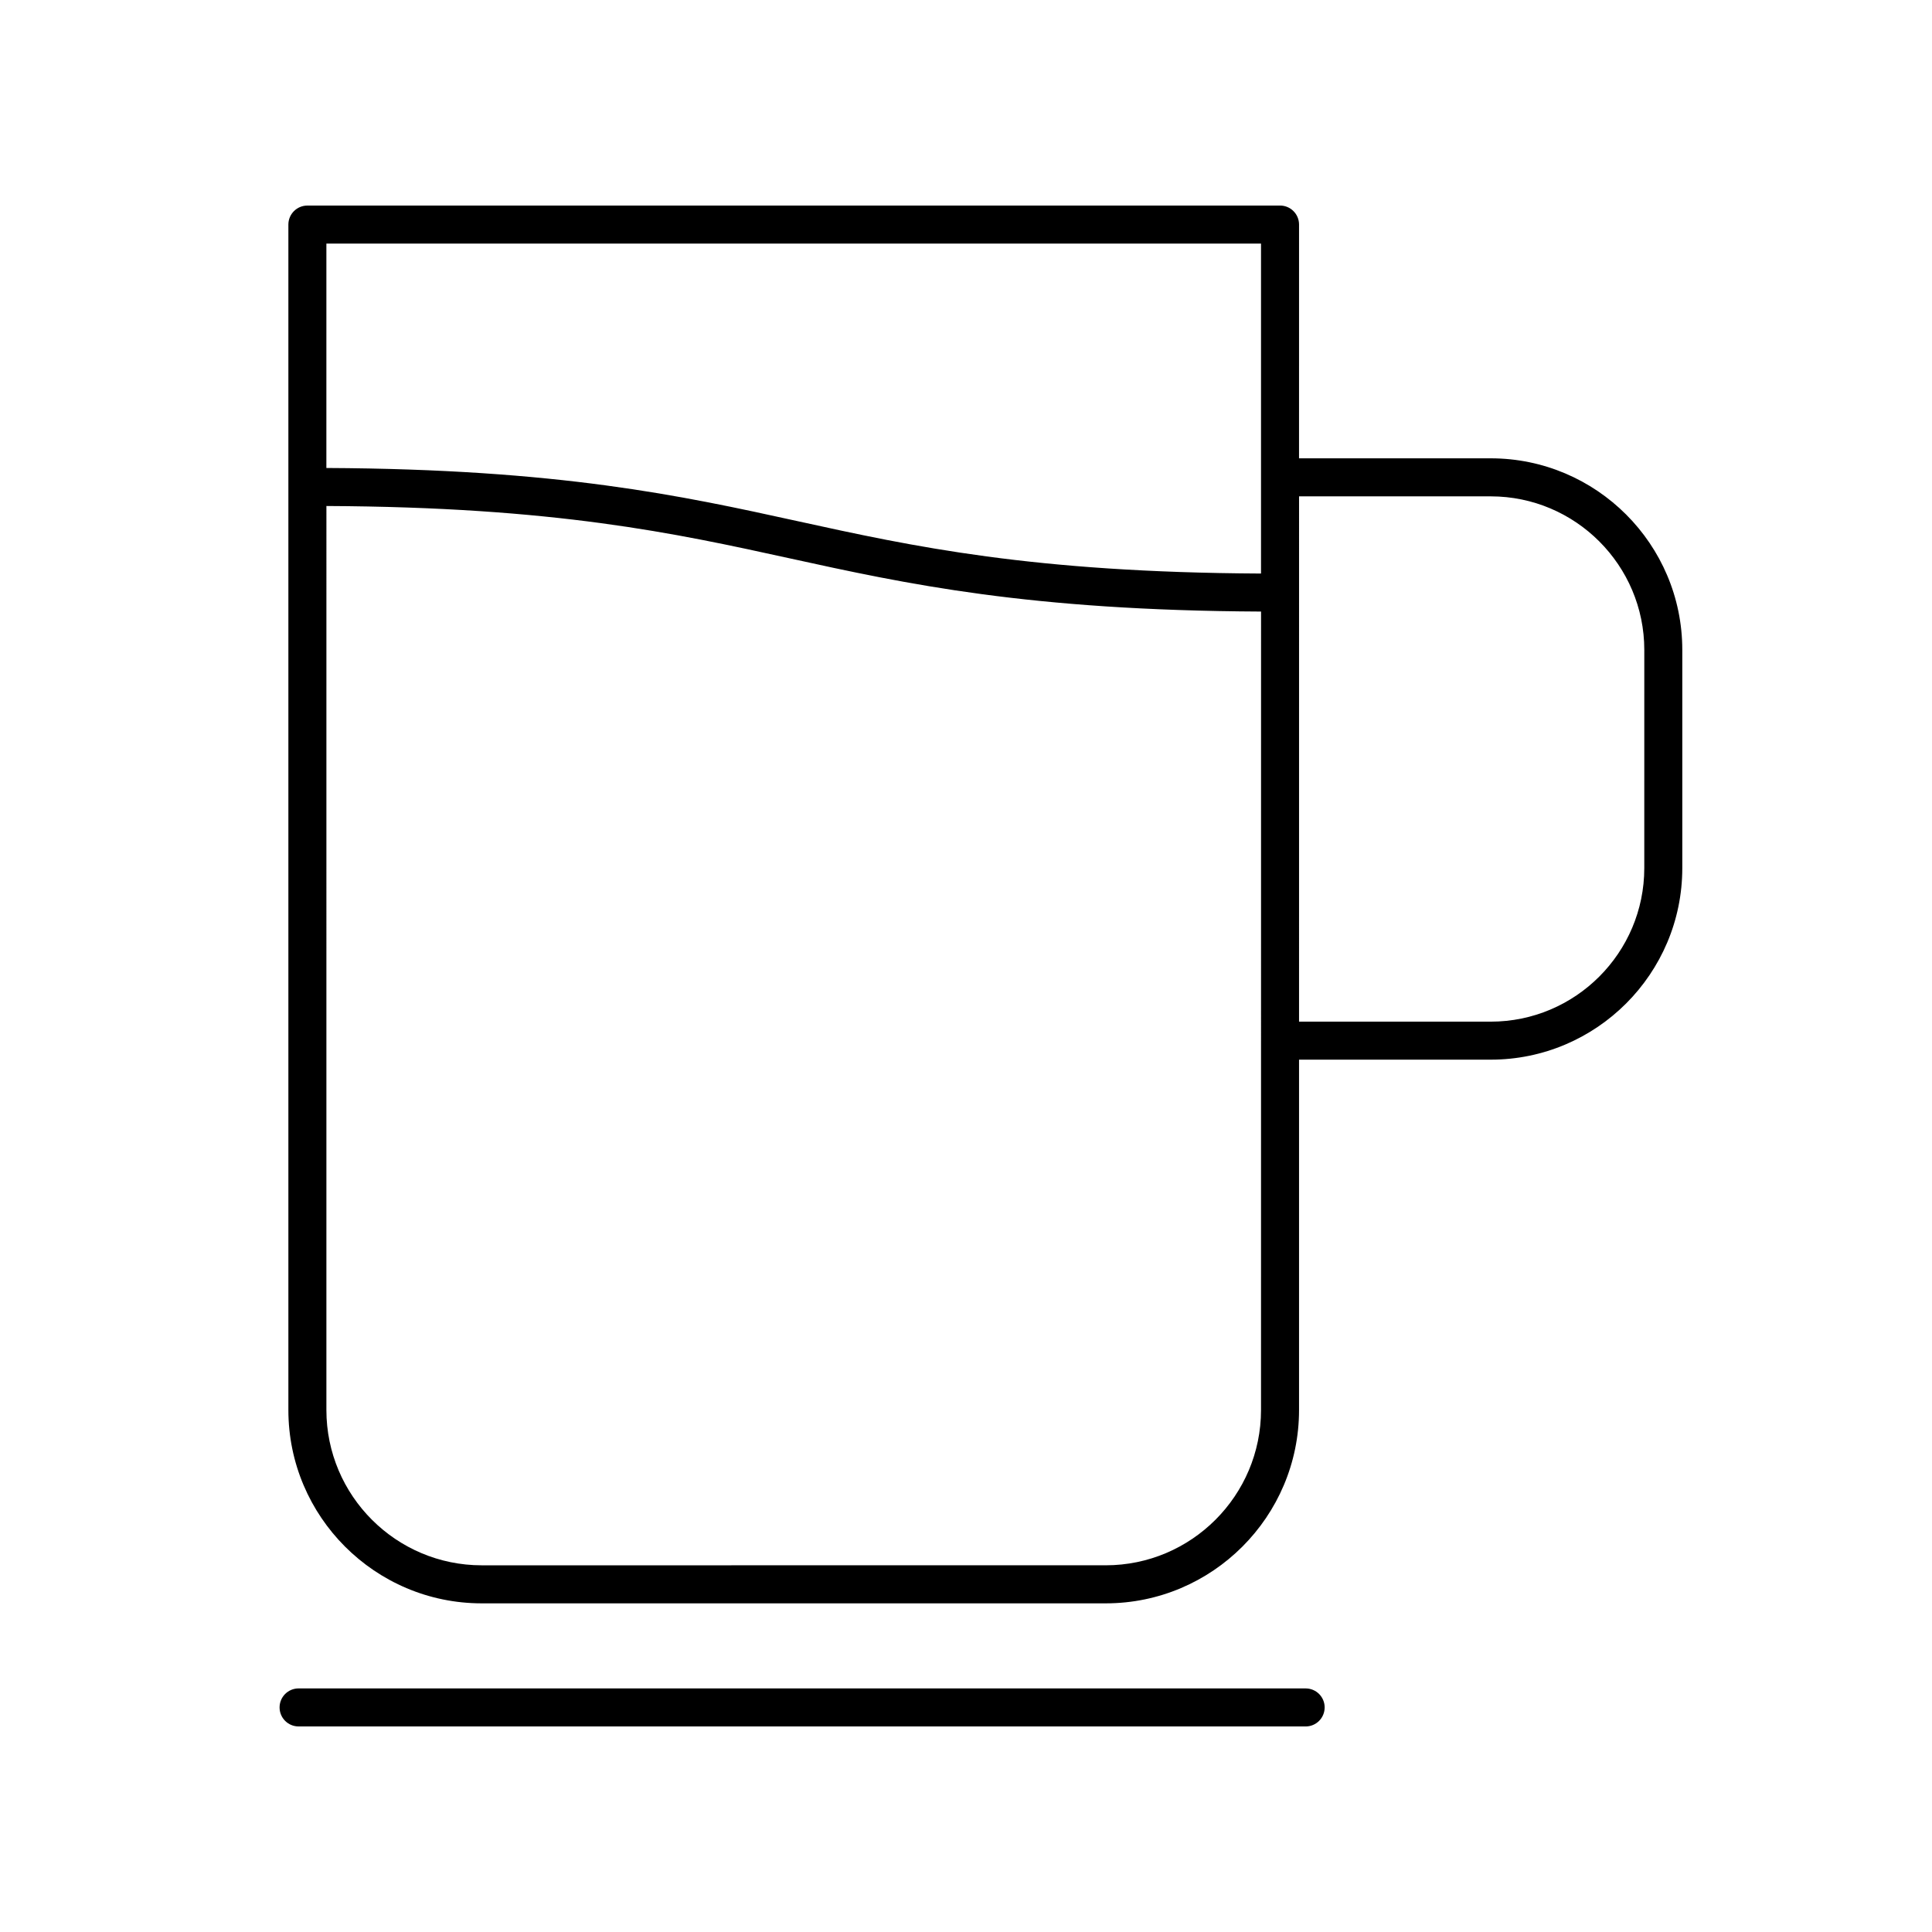 <?xml version="1.0" encoding="UTF-8"?>
<!-- Uploaded to: ICON Repo, www.svgrepo.com, Generator: ICON Repo Mixer Tools -->
<svg fill="#000000" width="800px" height="800px" version="1.1" viewBox="144 144 512 512" xmlns="http://www.w3.org/2000/svg">
 <g>
  <path d="m539.05 265.46h-50.793l0.004-61.949c0-2.785-2.254-5.039-5.039-5.039l-257.76 0.004c-2.781 0-5.039 2.254-5.039 5.039v314.15c0 28.25 22.984 51.238 51.238 51.238h165.36c28.254 0 51.238-22.984 51.238-51.238v-92.844h50.793c27.996 0 50.773-22.781 50.773-50.773v-57.816c0-27.992-22.777-50.773-50.777-50.773zm-60.867-56.91v87.445c-60.699-0.293-92.277-7.184-122.76-13.871-31.008-6.801-63.133-13.809-124.93-14.102l0.004-59.473zm0 309.11c0 22.695-18.465 41.16-41.16 41.16l-165.36 0.004c-22.699 0-41.164-18.465-41.164-41.16l0.004-239.57c60.703 0.293 92.277 7.184 122.77 13.871 31.008 6.801 63.133 13.809 124.92 14.102zm101.57-143.61c0 22.441-18.258 40.699-40.699 40.699h-50.793l0.004-139.21h50.793c22.441 0 40.699 18.258 40.699 40.699z"/>
  <path d="m495.05 596.49c0-2.785-2.254-5.039-5.039-5.039l-266.88-0.004c-2.781 0-5.039 2.254-5.039 5.039s2.254 5.039 5.039 5.039l266.88 0.004c2.781 0 5.035-2.254 5.035-5.039z"/>
 </g>
</svg>